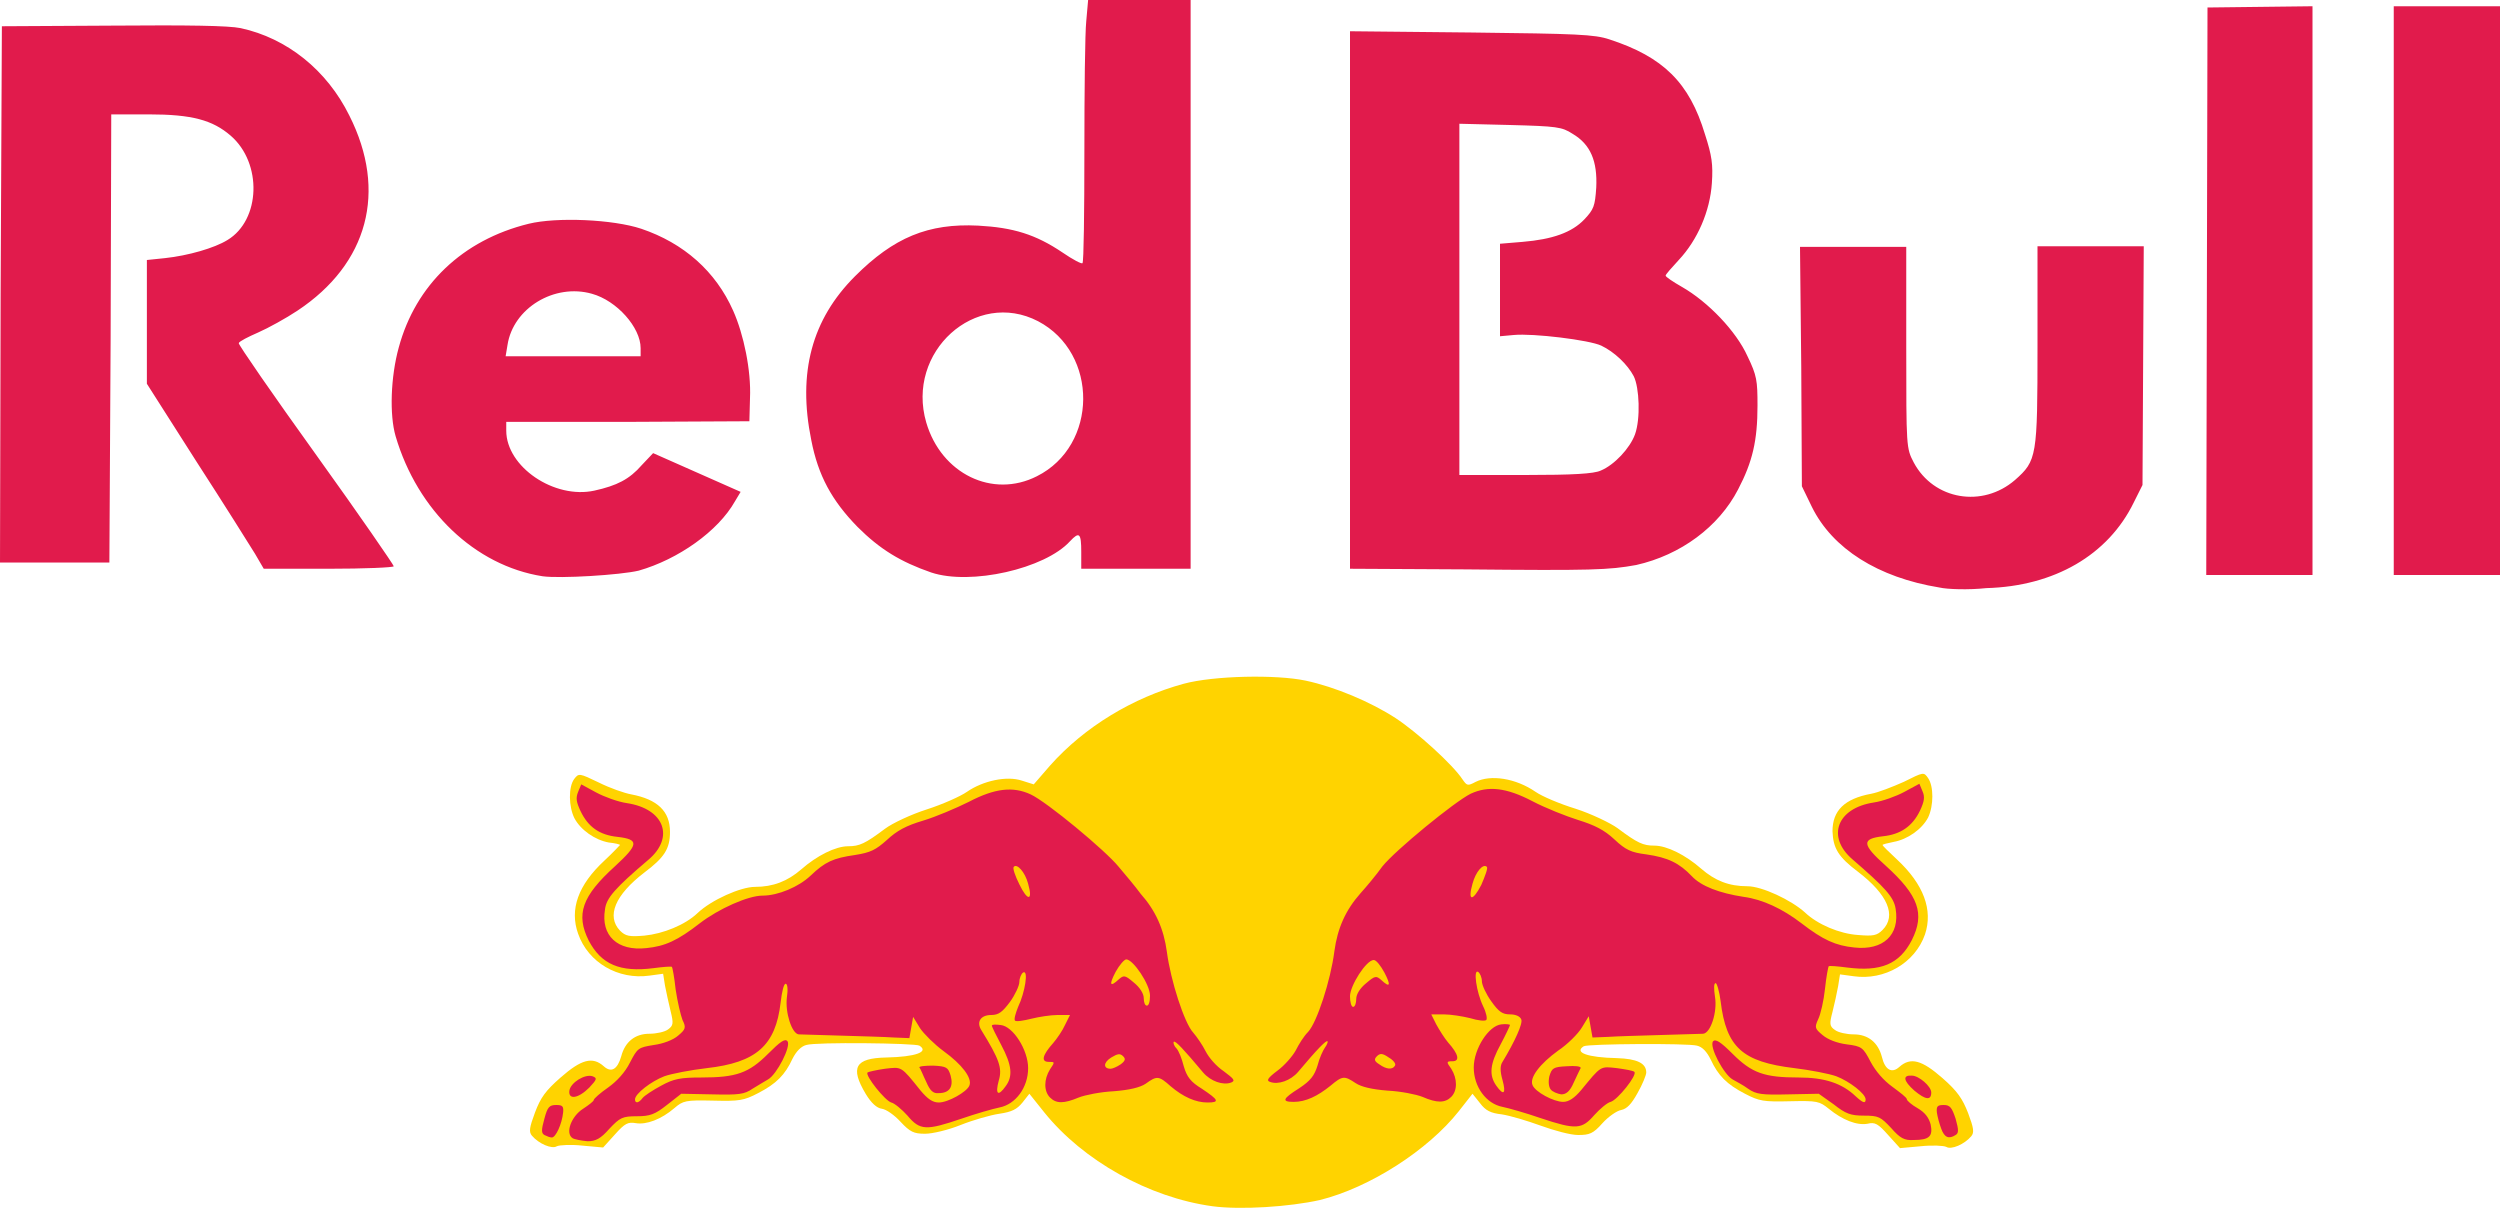 <?xml version="1.0" encoding="utf-8"?>
<!-- Generator: Adobe Illustrator 24.1.2, SVG Export Plug-In . SVG Version: 6.00 Build 0)  -->
<svg version="1.1"
	 id="svg2" inkscape:version="0.44.1" sodipodi:docname="Red_Bull.svg" xmlns:cc="http://web.resource.org/cc/" xmlns:dc="http://purl.org/dc/elements/1.1/" xmlns:inkscape="http://www.inkscape.org/namespaces/inkscape" xmlns:rdf="http://www.w3.org/1999/02/22-rdf-syntax-ns#" xmlns:sodipodi="http://sodipodi.sourceforge.net/DTD/sodipodi-0.dtd" xmlns:svg="http://www.w3.org/2000/svg"
	 xmlns="http://www.w3.org/2000/svg" xmlns:xlink="http://www.w3.org/1999/xlink" x="0px" y="0px" viewBox="0 0 400 193.3"
	 style="enable-background:new 0 0 400 193.3;" xml:space="preserve">
<style type="text/css">
	.st0{fill:#FFD300;}
	.st1{fill:#E11B4C;}
</style>
<sodipodi:namedview  bordercolor="#666666" borderopacity="1.0" gridtolerance="10000" guidetolerance="10000" id="base" inkscape:current-layer="svg2" inkscape:cx="400" inkscape:cy="211.5" inkscape:grid-points="true" inkscape:guide-points="true" inkscape:object-bbox="true" inkscape:object-nodes="true" inkscape:object-points="true" inkscape:pageopacity="0.0" inkscape:pageshadow="2" inkscape:window-height="742" inkscape:window-width="1024" inkscape:window-x="-4" inkscape:window-y="-4" inkscape:zoom="0.90625" objecttolerance="10000" pagecolor="#ffffff" showgrid="true">
	</sodipodi:namedview>
<path id="path1877" sodipodi:nodetypes="ccccsssssssssssssscccssssssssscccssssssssssssssssssscccsssssssssssssssssssssssscccssssssssscccssssssssssssssscccsc" class="st0" d="
	M194,193c-10.2-1.4-20.7-7.3-26.9-15l-2.4-3l-1.1,1.4c-0.9,1.1-1.7,1.5-3.7,1.8c-1.4,0.2-4.2,1-6.2,1.8c-2,0.8-4.5,1.4-5.7,1.4
	c-1.8,0-2.4-0.3-3.9-1.9c-1-1.1-2.3-2-3-2.1c-0.8-0.1-1.7-0.9-2.6-2.4c-2.5-4.2-1.7-5.7,3.3-5.8c4.7-0.1,6.9-0.9,5.3-1.9
	c-0.7-0.4-16.6-0.6-18.1-0.1c-0.8,0.2-1.6,1-2.2,2.2c-1.2,2.6-2.6,4-5.5,5.5c-2.3,1.2-3,1.3-7.2,1.2c-4.4-0.1-4.8,0-6.2,1.2
	c-2.1,1.8-4.5,2.7-6.2,2.4c-1.2-0.2-1.7,0-3.3,1.8l-1.9,2.1l-3.3-0.3c-1.8-0.2-3.7-0.1-4.1,0.1c-0.8,0.5-2.9-0.4-4-1.7
	c-0.5-0.6-0.4-1.3,0.5-3.7c0.9-2.4,1.7-3.5,4.1-5.6c3.3-2.9,5.1-3.4,6.9-1.8c1.2,1.1,2.2,0.5,2.8-1.6c0.6-2.3,2.2-3.6,4.5-3.6
	c1.1,0,2.5-0.3,3-0.7c0.8-0.6,0.9-0.9,0.4-2.9c-0.3-1.2-0.7-3.1-0.9-4.1l-0.3-1.9l-2.2,0.3c-5,0.7-9.8-2.1-11.4-6.7
	c-1.4-3.9,0-7.8,4.2-11.7c1.4-1.3,2.5-2.5,2.5-2.5c0-0.1-0.8-0.3-1.8-0.4c-2.2-0.4-4.5-2-5.5-3.9c-0.9-1.8-1-5,0-6.3
	c0.7-0.9,0.8-0.9,3.9,0.6c1.8,0.9,4.1,1.7,5.2,1.9c4.2,0.8,6.2,2.7,6.2,6c0,2.7-0.9,4.1-4.1,6.5c-4.7,3.6-6.1,7-3.9,9.3
	c0.9,0.9,1.5,1,3.9,0.8c3-0.3,6.5-1.7,8.5-3.6c2.2-2.1,6.9-4.2,9.2-4.2c2.9,0,5.2-0.9,7.4-2.8c2.5-2.2,5.5-3.7,7.5-3.7
	c1.8,0,2.7-0.4,5.9-2.8c1.2-0.9,4.2-2.3,6.7-3.1c2.5-0.8,5.4-2.1,6.4-2.8c2.6-1.8,6.4-2.6,8.8-1.8l1.9,0.6l2.6-3
	c5.5-6.2,13.3-10.9,21.4-13.1c4.8-1.3,14.8-1.5,19.5-0.5c4.7,1,10.4,3.4,14.4,6c3.5,2.3,9.2,7.5,10.7,9.8c0.7,1,0.8,1.1,2.1,0.4
	c2.4-1.2,6.4-0.6,9.6,1.6c1,0.7,3.8,1.9,6.4,2.7c2.5,0.8,5.6,2.3,6.7,3.1c3.2,2.4,4.1,2.8,5.9,2.8c2,0,5,1.5,7.5,3.7
	c2.2,1.9,4.4,2.8,7.4,2.8c2.3,0,7,2.2,9.2,4.2c2,1.9,5.5,3.4,8.5,3.6c2.4,0.2,3,0.1,3.9-0.8c2.3-2.3,0.8-5.7-3.9-9.3
	c-3.2-2.4-4-3.8-4.1-6.5c0-3.3,1.9-5.2,6.2-6c1.1-0.2,3.4-1.1,5.2-1.9c3.2-1.6,3.2-1.6,3.9-0.6c0.9,1.3,0.9,4.4,0,6.3
	c-1,1.9-3.3,3.5-5.5,3.9c-1,0.2-1.8,0.4-1.8,0.5c0,0.1,1,1.1,2.3,2.3c4.3,4,5.8,8.1,4.5,12c-1.6,4.6-6.5,7.4-11.4,6.7l-2.2-0.3
	l-0.3,1.9c-0.2,1.1-0.6,2.9-0.9,4.1c-0.5,1.9-0.5,2.3,0.4,2.9c0.5,0.4,1.9,0.7,3,0.7c2.3,0,3.9,1.3,4.5,3.6c0.5,2.1,1.6,2.7,2.8,1.6
	c1.8-1.6,3.6-1.1,6.9,1.8c2.4,2.1,3.2,3.3,4.1,5.6c0.9,2.4,1,3.1,0.5,3.7c-1.1,1.3-3.2,2.2-4,1.7c-0.4-0.2-2.2-0.3-4.1-0.1l-3.3,0.3
	l-1.9-2.1c-1.6-1.8-2.1-2.1-3.3-1.8c-1.7,0.3-4-0.6-6.2-2.4c-1.5-1.2-1.8-1.3-6.2-1.2c-4.2,0.1-4.9,0-7.2-1.2
	c-2.9-1.5-4.3-2.9-5.5-5.5c-0.6-1.2-1.3-2-2.2-2.2c-1.5-0.4-17.4-0.3-18.1,0.1c-1.6,1,0.6,1.8,5.3,1.9c3.2,0.1,4.7,0.8,4.7,2.3
	c0,0.4-0.6,1.9-1.4,3.3c-1,1.8-1.7,2.5-2.6,2.7c-0.7,0.1-2.1,1.1-3,2.1c-1.5,1.7-2.1,1.9-3.9,1.9c-1.2,0-3.8-0.7-6-1.5
	s-4.9-1.6-6.2-1.8c-1.8-0.2-2.6-0.6-3.5-1.8l-1.2-1.5l-2.2,2.8c-4.9,6.2-14.2,12.2-22.2,14.2C206.3,193.1,198.5,193.6,194,193z"/>
<path id="path1875" class="st1" d="M91.6,182.1c-1.2-0.8-0.2-3.5,1.7-4.7c0.9-0.6,1.7-1.2,1.7-1.4c0-0.2,1-1.1,2.3-2
	c1.4-1,2.7-2.4,3.5-4c1.2-2.3,1.3-2.4,3.8-2.8c1.5-0.2,3.1-0.8,3.9-1.5c1.2-1,1.3-1.3,0.7-2.5c-0.3-0.8-0.8-2.9-1.1-4.9
	c-0.2-1.9-0.5-3.5-0.6-3.6s-1.4,0-2.9,0.2c-5.4,0.7-8.4-0.6-10.4-4.4c-2.1-4.2-1.1-7.1,4.2-11.9c3.8-3.5,3.9-4.3,0.4-4.7
	c-2.9-0.3-4.7-1.6-5.9-4.1c-0.7-1.5-0.8-2.1-0.4-3.1l0.5-1.2l2.4,1.3c1.3,0.7,3.5,1.5,4.9,1.7c6,0.9,7.7,5.5,3.4,9.1
	c-5.3,4.5-6.7,6.1-6.9,7.9c-0.7,4.2,2,6.7,6.6,6.2c3-0.3,5-1.2,8.6-4c3-2.3,7.7-4.4,10-4.4c2.5,0,5.8-1.4,7.7-3.2
	c2.3-2.2,3.6-2.8,7.1-3.3c2.5-0.4,3.3-0.8,5.1-2.4c1.6-1.5,3.1-2.3,5.8-3.1c2-0.6,5.3-2,7.3-3c4.2-2.2,7.1-2.5,9.9-1.2
	c2.6,1.2,12,9,14.1,11.6c1.1,1.3,2.7,3.2,3.5,4.3c2.4,2.7,3.7,5.6,4.2,9.3c0.6,4.6,2.8,11.4,4.2,12.9c0.6,0.7,1.5,2,2,3
	c0.5,1,1.7,2.4,2.9,3.2c1.6,1.2,1.9,1.5,1.2,1.8c-1.3,0.5-3.3-0.2-4.5-1.6c-3.1-3.7-4.5-5.2-4.7-4.9c-0.1,0.1,0,0.6,0.4,1
	s0.9,1.7,1.2,2.9c0.5,1.7,1.1,2.5,2.9,3.6c2.7,1.8,2.9,2.2,0.9,2.2c-1.9,0-3.9-0.9-5.9-2.6c-1.9-1.7-2.2-1.7-4-0.4
	c-0.9,0.6-2.6,1-5.1,1.2c-2.1,0.1-4.6,0.6-5.6,1c-2.4,1-3.6,1-4.6,0c-1-1-1-2.9,0-4.5c0.8-1.2,0.8-1.2-0.2-1.2c-1.3,0-1-1.1,0.7-3
	c0.6-0.7,1.5-2,1.9-2.9l0.8-1.6h-2c-1.1,0-3,0.3-4.2,0.6c-1.2,0.3-2.4,0.5-2.6,0.3c-0.2-0.2,0.1-1.2,0.5-2.2c1.1-2.3,1.7-6,0.8-5.5
	c-0.3,0.2-0.6,0.9-0.6,1.5s-0.7,2.1-1.5,3.2c-1.2,1.6-1.8,2.1-3,2.1c-1.7,0-2.4,1.1-1.6,2.4c2.9,4.7,3.4,6.1,2.8,8.1
	c-0.6,2.2-0.1,2.6,1.1,0.9c1.2-1.6,1-3.4-0.7-6.6c-0.8-1.5-1.5-2.9-1.5-3.1s0.6-0.2,1.4-0.1c2,0.2,4.4,4,4.4,6.9
	c0,3.1-2,5.8-4.6,6.3c-1,0.2-3.8,1-6.1,1.8c-5.6,1.9-6.6,1.9-8.6-0.5c-0.9-1-2.1-2-2.6-2.1c-1-0.3-4.2-4.3-3.8-4.8
	c0.1-0.1,1.4-0.4,2.8-0.6c2.7-0.3,2.5-0.5,5.7,3.5c1.1,1.3,1.9,1.9,2.9,1.9c1.5,0,4.5-1.7,4.9-2.7c0.5-1.2-1.2-3.4-4.1-5.5
	c-1.5-1.1-3.2-2.8-3.8-3.7l-1.1-1.8l-0.3,1.7l-0.3,1.7l-2.5-0.1c-1.4-0.1-5.2-0.2-8.5-0.3c-3.3-0.1-6.3-0.2-6.7-0.2
	c-1.1-0.1-2.2-3.5-1.9-5.9c0.2-1.3,0.1-2.2-0.2-2.2c-0.3,0-0.6,1.3-0.8,3c-0.8,6.9-3.9,9.6-11.8,10.5c-2.6,0.3-5.7,0.9-6.8,1.3
	c-2.1,0.8-4.7,2.8-4.7,3.7c0,0.7,0.6,0.6,1.2-0.2c0.3-0.4,1.7-1.3,3-2c2-1.1,3.1-1.3,6.4-1.3c5.6,0,7.6-0.7,10.7-3.8
	c1.9-1.9,2.7-2.5,3.1-2c0.6,0.8-1.7,5.3-3.1,6.1c-0.5,0.3-1.7,1-2.5,1.5c-1.3,0.9-2.2,1-6.4,0.9L109,175l-2.3,1.8
	c-1.9,1.5-2.7,1.8-4.8,1.8c-2.3,0-2.7,0.2-4.4,2c-1.4,1.6-2.2,2-3.5,2C93,182.5,91.9,182.3,91.6,182.1z M179.3,170.3
	c0.8-0.6,0.8-0.9,0.4-1.3c-0.5-0.5-0.9-0.4-1.9,0.2c-1.3,0.8-1.3,1.8-0.1,1.8C178,171,178.7,170.7,179.3,170.3z M184,159.3
	c0-1.8-2.7-5.8-3.8-5.8c-0.3,0-1.1,0.9-1.7,2c-1.1,2.1-0.9,2.5,0.5,1.2c0.8-0.7,1-0.7,2.4,0.5c1,0.8,1.6,1.8,1.6,2.5
	c0,0.7,0.2,1.2,0.5,1.2S184,160.3,184,159.3z M164.5,141.4c-0.5-1.9-1.8-3.3-2.3-2.7c-0.2,0.2,0.2,1.4,0.9,2.8
	C164.4,144.2,165.3,144.2,164.5,141.4z M302.6,180.5c-1.7-1.8-2-2-4.4-2c-2.1,0-2.9-0.3-4.8-1.8L291,175l-4.9,0.1
	c-4.2,0.1-5.1,0-6.4-0.9c-0.8-0.6-2-1.2-2.5-1.5c-1.4-0.8-3.8-5.3-3.1-6.1c0.4-0.4,1.2,0.1,3.1,2c3.1,3.1,5.1,3.8,10.6,3.8
	c4.1,0,6.9,0.9,9.1,3c1.2,1.1,1.6,1.2,1.6,0.5c0-0.9-2.6-2.9-4.7-3.7c-1.1-0.4-4.2-1-6.7-1.3c-8.3-1-10.9-3.3-11.8-10.7
	c-0.2-1.6-0.6-2.9-0.8-2.9c-0.3,0-0.3,0.9-0.1,2.2c0.4,2.4-0.7,5.8-1.9,5.9c-0.4,0-3.4,0.1-6.7,0.2c-3.3,0.1-7.1,0.2-8.5,0.3
	l-2.5,0.1l-0.3-1.7l-0.3-1.7l-1.1,1.8c-0.6,1-2.3,2.7-3.8,3.7c-2.9,2.1-4.6,4.3-4.1,5.5c0.4,1.1,3.4,2.7,4.9,2.7
	c0.9,0,1.8-0.6,2.9-1.9c3.2-3.9,3-3.8,5.7-3.5c1.4,0.2,2.6,0.4,2.8,0.6c0.5,0.5-2.7,4.5-3.8,4.8c-0.5,0.1-1.7,1.1-2.6,2.1
	c-2,2.3-2.9,2.4-8.6,0.5c-2.3-0.8-5.1-1.6-6.1-1.8c-2.6-0.5-4.6-3.2-4.6-6.3c0-3,2.4-6.7,4.4-6.9c0.7-0.1,1.4,0,1.4,0.1
	s-0.7,1.6-1.5,3.1c-1.7,3.1-1.9,4.9-0.7,6.6c1.2,1.7,1.6,1.3,1-0.9c-0.4-1.4-0.4-2.3,0-2.9c2-3.3,3.3-6.2,3-6.8
	c-0.2-0.5-0.9-0.8-1.8-0.8c-1.2,0-1.8-0.4-3-2.1c-0.8-1.1-1.5-2.6-1.5-3.2s-0.3-1.3-0.6-1.5c-0.8-0.5-0.3,3.2,0.8,5.5
	c0.5,1,0.7,2,0.5,2.2c-0.2,0.2-1.3,0.1-2.6-0.3c-1.2-0.3-3.1-0.6-4.2-0.6h-2l0.8,1.6c0.5,0.9,1.3,2.2,1.9,2.9c1.7,1.9,1.9,3,0.7,3
	c-1,0-1,0.1-0.2,1.2c1,1.6,1,3.5,0,4.5c-1,1-2.3,1-4.6,0c-1-0.4-3.5-0.9-5.6-1c-2.5-0.2-4.2-0.6-5.1-1.2c-1.8-1.2-2.1-1.2-4,0.4
	c-2.1,1.7-4,2.6-5.9,2.6c-2,0-1.8-0.5,0.9-2.2c1.8-1.2,2.4-2,2.9-3.6c0.3-1.2,0.9-2.5,1.2-2.9s0.5-0.9,0.4-1
	c-0.2-0.2-1.6,1.2-4.7,4.9c-1.2,1.4-3.2,2.1-4.5,1.6c-0.6-0.2-0.4-0.6,1.2-1.8c1.1-0.8,2.4-2.3,2.9-3.2c0.5-1,1.3-2.3,2-3
	c1.4-1.5,3.6-8.2,4.2-12.9c0.5-3.7,1.8-6.6,4.2-9.3c0.9-1,2.5-2.9,3.5-4.3c2.1-2.6,11.5-10.3,14.1-11.6c2.8-1.3,5.7-1,9.9,1.2
	c2.1,1.1,5.4,2.4,7.3,3c2.6,0.8,4.2,1.6,5.8,3.1c1.8,1.7,2.7,2.1,5.1,2.4c3.5,0.5,5.3,1.4,7.3,3.5c1.5,1.6,4.4,2.7,8.3,3.3
	c3,0.4,6.2,1.9,9.2,4.2c3.5,2.7,5.5,3.6,8.5,3.9c4.6,0.5,7.3-2,6.6-6.2c-0.3-1.9-1.7-3.4-6.9-7.9c-4.2-3.6-2.5-8.2,3.4-9.1
	c1.4-0.2,3.6-1,4.9-1.7l2.4-1.3l0.5,1.2c0.4,0.9,0.3,1.6-0.4,3.1c-1.2,2.5-3.1,3.8-5.9,4.1c-3.5,0.4-3.4,1.3,0.4,4.7
	c5.3,4.8,6.3,7.7,4.2,11.9c-2,3.9-5,5.1-10.4,4.4c-1.5-0.2-2.8-0.3-2.9-0.2s-0.4,1.7-0.6,3.6c-0.2,1.9-0.7,4.1-1.1,4.9
	c-0.6,1.3-0.5,1.5,0.7,2.5c0.8,0.7,2.3,1.3,3.9,1.5c2.4,0.3,2.6,0.5,3.8,2.8c0.8,1.5,2.1,3,3.5,4c1.2,0.9,2.3,1.7,2.3,2
	c0,0.2,0.8,0.9,1.7,1.4c1.2,0.7,1.8,1.5,2.1,2.6c0.4,1.9-0.2,2.5-2.7,2.5C304.7,182.5,304,182.1,302.6,180.5z M223.2,170.5
	c0.2-0.3-0.3-0.9-1-1.3c-1-0.7-1.4-0.7-1.9-0.2c-0.5,0.5-0.4,0.8,0.4,1.3C221.8,171.1,222.8,171.2,223.2,170.5z M217,159.8
	c0-0.7,0.6-1.7,1.6-2.5c1.4-1.2,1.6-1.2,2.4-0.5c1.4,1.3,1.6,0.9,0.5-1.2c-0.6-1.1-1.3-2-1.7-2c-1.2,0-3.8,4.1-3.8,5.8
	c0,0.9,0.2,1.7,0.5,1.7S217,160.5,217,159.8z M237.9,138.7c-0.6-0.6-1.8,0.8-2.3,2.7c-0.8,2.8,0,2.9,1.4,0.2
	C237.6,140.2,238.1,138.9,237.9,138.7z M87.1,181.6c-0.5-0.3-0.5-0.8,0-2.6c0.5-1.9,0.8-2.2,1.9-2.2c1,0,1.2,0.2,1.1,1.2
	c-0.2,1.9-1.2,4-1.8,4C88,182,87.5,181.8,87.1,181.6z M310.6,180.6c-0.3-0.8-0.6-1.9-0.7-2.6c-0.1-1,0.1-1.2,1.1-1.2
	c1,0,1.3,0.4,1.9,2.2c0.5,1.8,0.5,2.3,0,2.6C311.8,182.3,311.1,182,310.6,180.6z M306.3,174.5c-1.8-1.6-1.9-2.5-0.4-2.4
	c1.1,0,3.1,1.7,3.1,2.7C309,176.1,308.1,176,306.3,174.5z M91.1,174.5c0.2-1.3,2.5-2.7,3.7-2.3c0.8,0.3,0.7,0.5-0.5,1.8
	C92.5,175.8,90.9,176,91.1,174.5z M148.2,173.1c-0.5-1-0.9-2.1-1.1-2.3c-0.1-0.2,0.9-0.3,2.2-0.3c2.2,0.1,2.4,0.3,2.8,1.6
	c0.5,1.8-0.2,2.8-1.9,2.8C149.3,175,148.8,174.5,148.2,173.1z M248.1,174.3c-0.3-0.4-0.4-1.2-0.2-2.1c0.4-1.3,0.6-1.5,2.8-1.6
	c1.3-0.1,2.3,0,2.2,0.3c-0.1,0.2-0.6,1.2-1.1,2.3c-0.6,1.4-1.2,1.9-2,1.9C249.2,175,248.4,174.7,248.1,174.3z M310.3,94
	c-9.8-1.6-17.1-6.2-20.4-12.9l-1.6-3.3l-0.1-19.1L288,39.5h8.5h8.5v16.1c0,16,0,16.1,1.2,18.4c3.2,6,11,7.3,16.2,2.8
	c3.5-3.1,3.6-3.7,3.6-21.5l0-15.9h8.5h8.5l-0.1,19.1l-0.1,19.1l-1.4,2.8c-4.1,8.4-12.7,13.4-23.6,13.7C315,94.4,311.6,94.3,310.3,94
	z M86.8,92.2c-10.8-1.7-20-10.5-23.5-22.4c-1-3.4-0.8-9.5,0.5-14.2c2.7-10,10.2-17.2,20.8-19.8c4.5-1.1,13.5-0.7,18,0.8
	c6.8,2.3,11.9,6.8,14.7,13.1c1.7,3.8,2.9,9.6,2.7,14l-0.1,3.7l-19.4,0.1L81,67.5l0,1.4c0,5.8,7.7,11,14.1,9.6
	c3.6-0.8,5.6-1.8,7.6-4.1l1.8-1.9l7,3.1l7,3.1l-0.9,1.5c-2.7,4.8-9.1,9.3-15.4,11.1C99.3,92,89.6,92.6,86.8,92.2z M102.5,55.7
	c0-3.3-3.8-7.6-7.8-8.7c-6-1.7-12.6,2.3-13.5,8.2L80.9,57h10.8h10.8V55.7z M149,91.6c-4.9-1.7-8.2-3.7-11.8-7.3
	c-4.1-4.2-6.3-8.2-7.4-13.9c-2.2-10.8,0.1-19.3,7-26.2c6.2-6.2,11.7-8.5,19.7-8.1c5.6,0.3,9.2,1.4,13.5,4.3c1.6,1.1,3.1,1.9,3.2,1.7
	c0.2-0.2,0.3-8.2,0.3-17.8s0.1-19.1,0.3-20.9l0.3-3.4h8.2h8.2v45.5V91h-8.7H173v-2.7c0-3-0.3-3.3-1.8-1.7
	C167.2,91,155.3,93.7,149,91.6z M165.9,76.2c9.8-4.9,9.9-19.7,0.2-24.8c-10-5.2-21.2,4.9-17.9,16.2
	C150.6,75.8,158.8,79.8,165.9,76.2z M353.1,46.6l0.1-45.4l8.4-0.1L370,1v45.5V92h-8.5H353L353.1,46.6z M383,46.5V1h8.5h8.5v45.5V92
	h-8.5H383V46.5z M234.4,91.1L216,91V48v-43l19.4,0.2c16.9,0.2,19.7,0.3,22.1,1.1c8.6,2.8,12.8,6.9,15.3,15.2
	c1.1,3.4,1.3,4.8,1.1,7.8c-0.3,4.5-2.3,9.1-5.3,12.3c-1.1,1.2-2.1,2.3-2.1,2.5c0,0.2,1.2,1,2.6,1.8c4.2,2.4,8.7,7.1,10.5,11.1
	c1.5,3.1,1.6,3.9,1.6,7.9c0,5.6-0.8,9-3.1,13.4c-3.1,6-9.2,10.5-16.3,12.1C257.4,91.2,254.8,91.3,234.4,91.1z M256.1,75.3
	c2.2-0.9,4.7-3.6,5.5-5.8c0.9-2.5,0.7-7.5-0.2-9.3c-1-1.9-3.1-3.9-5.2-4.9c-1.9-0.9-10.9-2-14-1.7l-2.2,0.2v-7.4v-7.4l3.6-0.3
	c4.8-0.4,7.9-1.5,9.9-3.6c1.5-1.6,1.7-2.1,1.9-5.1c0.2-4.2-0.9-6.9-3.8-8.6c-1.7-1.1-2.5-1.2-10-1.4l-8.1-0.2v28.1V76H244
	C251.7,76,255,75.8,256.1,75.3z M40.8,88.6c-0.8-1.3-5-8-9.4-14.8l-7.9-12.4v-9.9v-9.9l2.9-0.3c3.7-0.4,7.9-1.6,10-2.9
	c5.3-3.2,5.6-12.3,0.5-16.7c-2.9-2.5-6.2-3.4-13.1-3.4l-6,0l-0.1,35.9L17.5,90H8.7H0l0.1-42.9L0.3,4.2L18,4.1
	c12.1-0.1,18.6,0,20.5,0.4c7.4,1.6,13.8,6.7,17.4,14c6.1,12.1,3,23.7-8.3,31.2c-1.8,1.2-4.7,2.8-6.3,3.5c-1.6,0.7-3,1.4-3.1,1.7
	c-0.1,0.2,5.5,8.3,12.4,17.9S63,90.4,63,90.6c0,0.2-4.7,0.4-10.4,0.4l-10.4,0L40.8,88.6z"/>
</svg>
